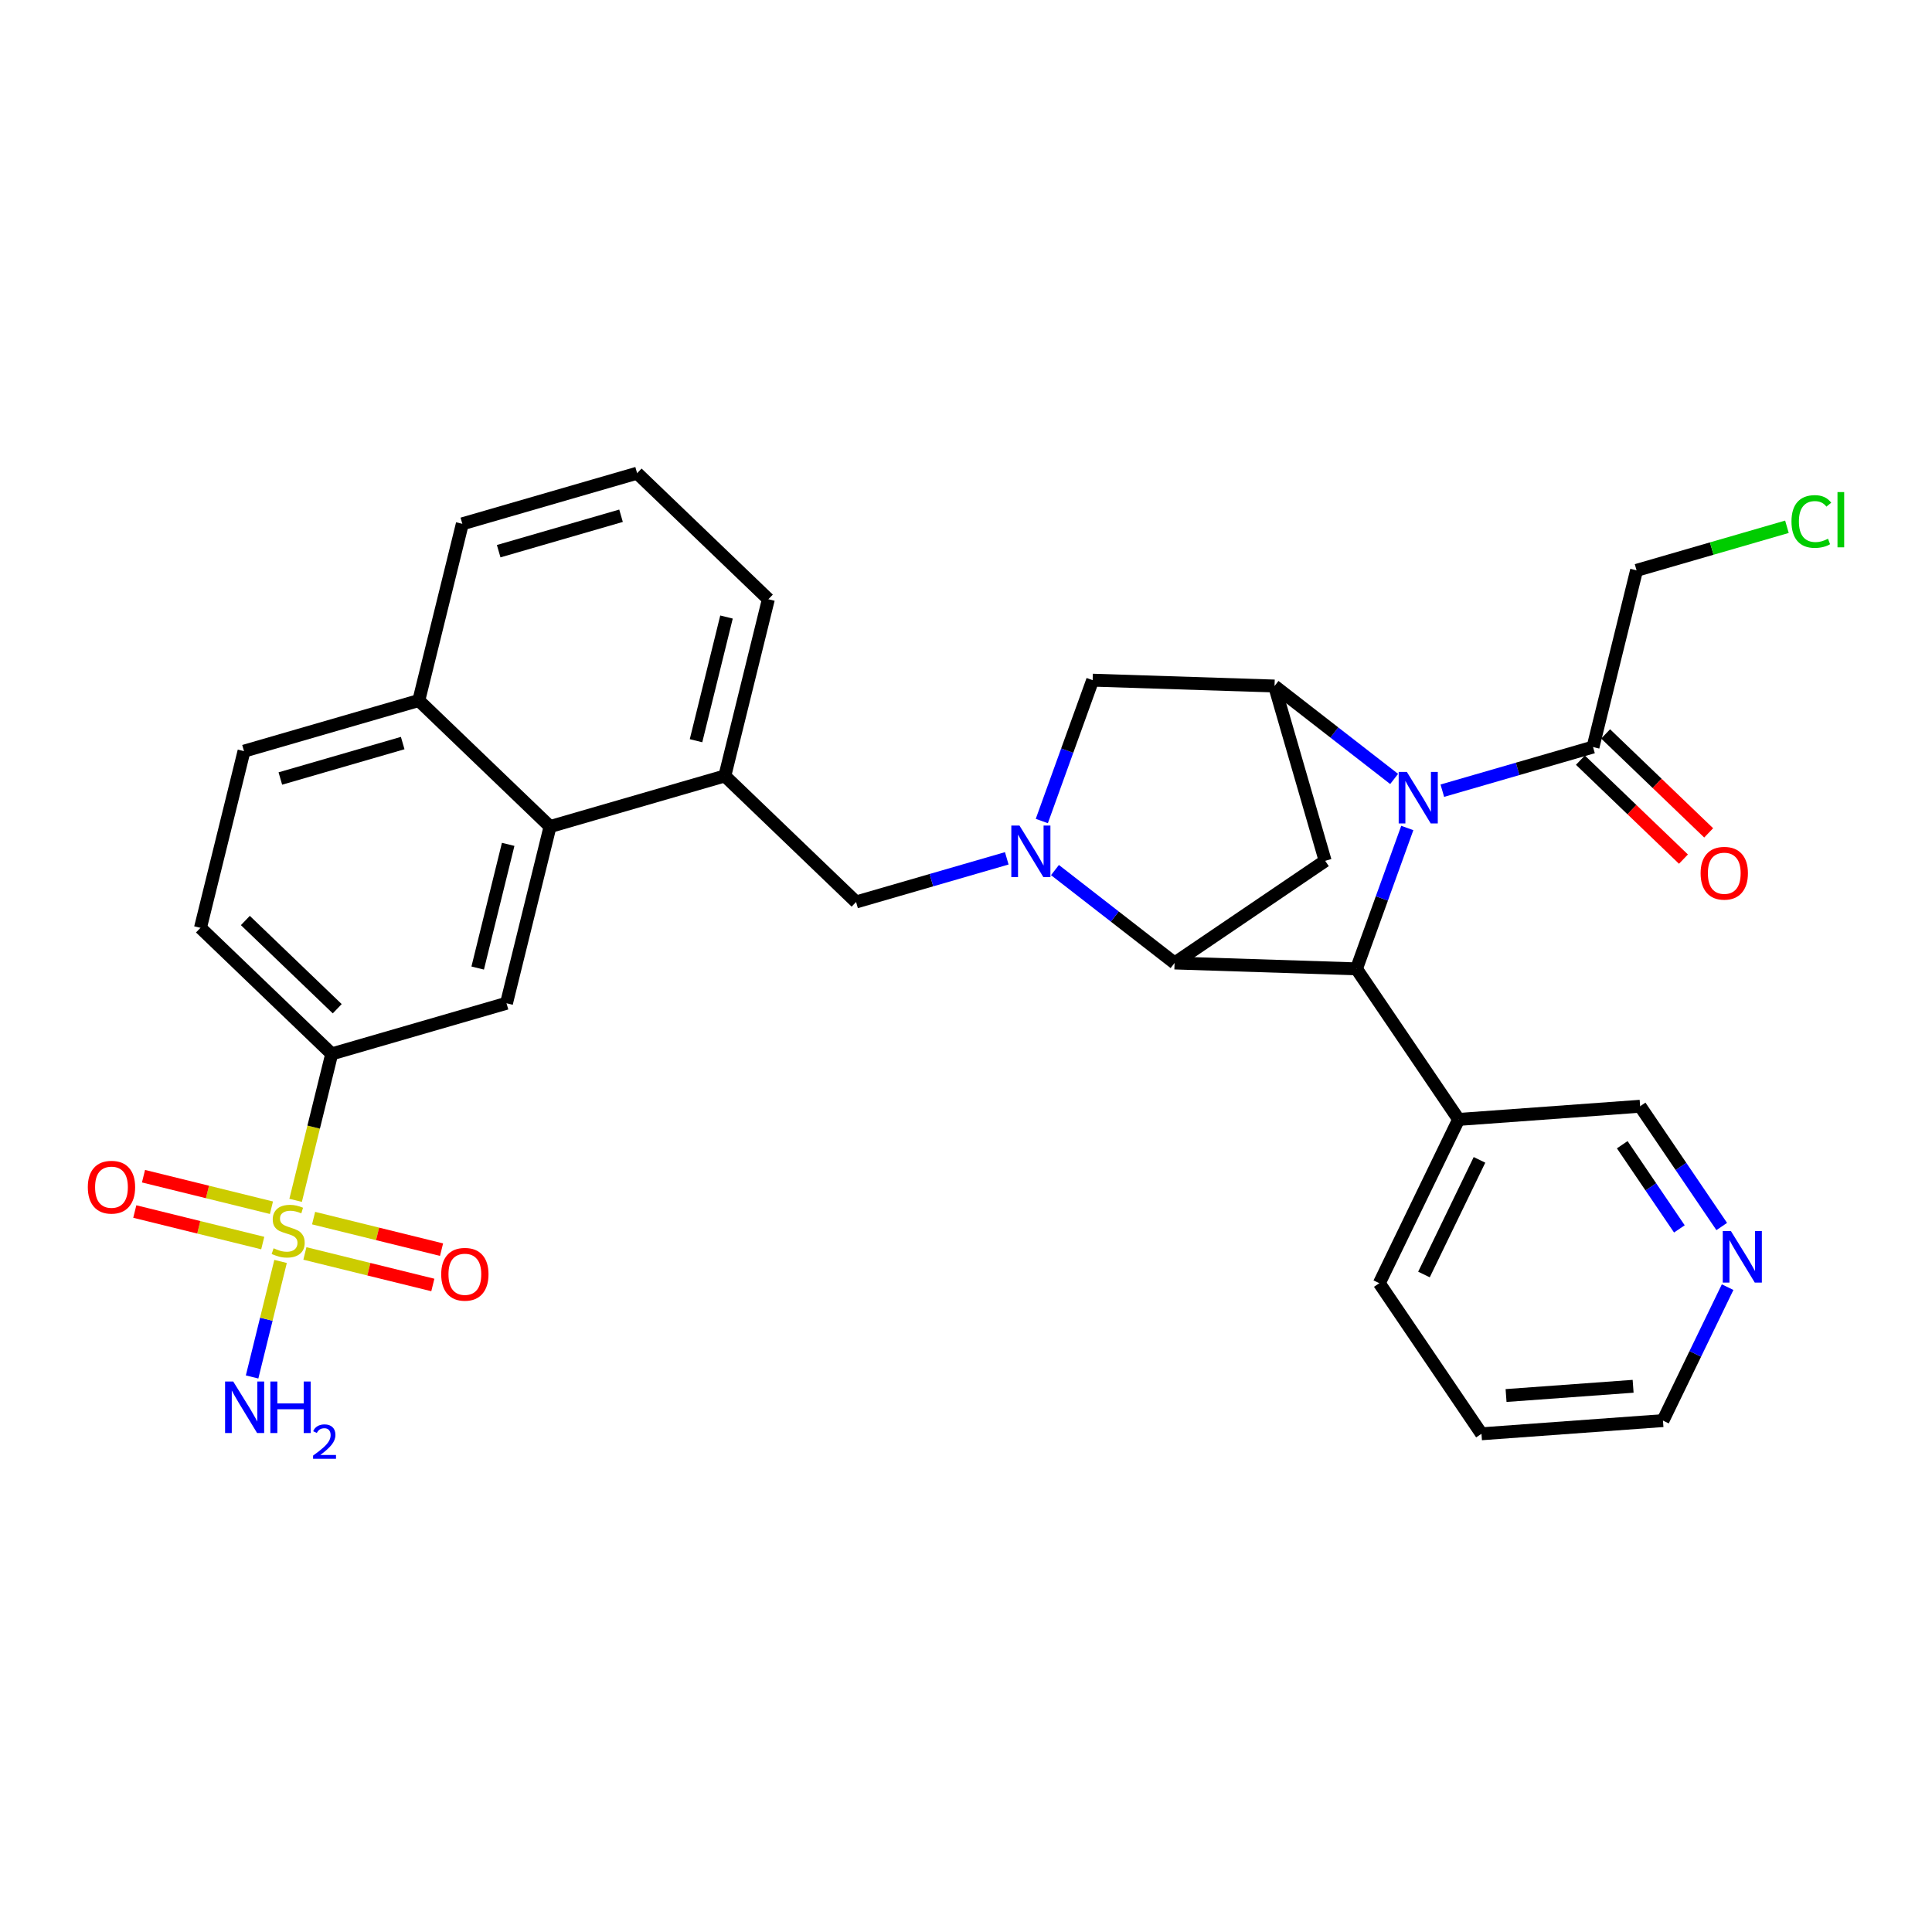 <?xml version='1.0' encoding='iso-8859-1'?>
<svg version='1.1' baseProfile='full'
              xmlns='http://www.w3.org/2000/svg'
                      xmlns:rdkit='http://www.rdkit.org/xml'
                      xmlns:xlink='http://www.w3.org/1999/xlink'
                  xml:space='preserve'
width='300px' height='300px' viewBox='0 0 300 300'>
<!-- END OF HEADER -->
<rect style='opacity:1.0;fill:#FFFFFF;stroke:none' width='300' height='300' x='0' y='0'> </rect>
<rect style='opacity:1.0;fill:#FFFFFF;stroke:none' width='300' height='300' x='0' y='0'> </rect>
<path class='bond-0 atom-0 atom-1' d='M 39.145,213.814 L 41.356,204.844' style='fill:none;fill-rule:evenodd;stroke:#0000FF;stroke-width:2.0px;stroke-linecap:butt;stroke-linejoin:miter;stroke-opacity:1' />
<path class='bond-0 atom-0 atom-1' d='M 41.356,204.844 L 43.566,195.875' style='fill:none;fill-rule:evenodd;stroke:#CCCC00;stroke-width:2.0px;stroke-linecap:butt;stroke-linejoin:miter;stroke-opacity:1' />
<path class='bond-1 atom-1 atom-2' d='M 42.15,187.535 L 32.216,185.087' style='fill:none;fill-rule:evenodd;stroke:#CCCC00;stroke-width:2.0px;stroke-linecap:butt;stroke-linejoin:miter;stroke-opacity:1' />
<path class='bond-1 atom-1 atom-2' d='M 32.216,185.087 L 22.282,182.639' style='fill:none;fill-rule:evenodd;stroke:#FF0000;stroke-width:2.0px;stroke-linecap:butt;stroke-linejoin:miter;stroke-opacity:1' />
<path class='bond-1 atom-1 atom-2' d='M 40.798,193.022 L 30.864,190.574' style='fill:none;fill-rule:evenodd;stroke:#CCCC00;stroke-width:2.0px;stroke-linecap:butt;stroke-linejoin:miter;stroke-opacity:1' />
<path class='bond-1 atom-1 atom-2' d='M 30.864,190.574 L 20.929,188.126' style='fill:none;fill-rule:evenodd;stroke:#FF0000;stroke-width:2.0px;stroke-linecap:butt;stroke-linejoin:miter;stroke-opacity:1' />
<path class='bond-2 atom-1 atom-3' d='M 47.343,194.635 L 57.277,197.083' style='fill:none;fill-rule:evenodd;stroke:#CCCC00;stroke-width:2.0px;stroke-linecap:butt;stroke-linejoin:miter;stroke-opacity:1' />
<path class='bond-2 atom-1 atom-3' d='M 57.277,197.083 L 67.211,199.531' style='fill:none;fill-rule:evenodd;stroke:#FF0000;stroke-width:2.0px;stroke-linecap:butt;stroke-linejoin:miter;stroke-opacity:1' />
<path class='bond-2 atom-1 atom-3' d='M 48.695,189.148 L 58.629,191.596' style='fill:none;fill-rule:evenodd;stroke:#CCCC00;stroke-width:2.0px;stroke-linecap:butt;stroke-linejoin:miter;stroke-opacity:1' />
<path class='bond-2 atom-1 atom-3' d='M 58.629,191.596 L 68.563,194.044' style='fill:none;fill-rule:evenodd;stroke:#FF0000;stroke-width:2.0px;stroke-linecap:butt;stroke-linejoin:miter;stroke-opacity:1' />
<path class='bond-3 atom-1 atom-4' d='M 45.904,186.389 L 48.706,175.019' style='fill:none;fill-rule:evenodd;stroke:#CCCC00;stroke-width:2.0px;stroke-linecap:butt;stroke-linejoin:miter;stroke-opacity:1' />
<path class='bond-3 atom-1 atom-4' d='M 48.706,175.019 L 51.508,163.649' style='fill:none;fill-rule:evenodd;stroke:#000000;stroke-width:2.0px;stroke-linecap:butt;stroke-linejoin:miter;stroke-opacity:1' />
<path class='bond-4 atom-4 atom-5' d='M 51.508,163.649 L 31.127,144.075' style='fill:none;fill-rule:evenodd;stroke:#000000;stroke-width:2.0px;stroke-linecap:butt;stroke-linejoin:miter;stroke-opacity:1' />
<path class='bond-4 atom-4 atom-5' d='M 52.365,156.636 L 38.099,142.935' style='fill:none;fill-rule:evenodd;stroke:#000000;stroke-width:2.0px;stroke-linecap:butt;stroke-linejoin:miter;stroke-opacity:1' />
<path class='bond-31 atom-31 atom-4' d='M 78.649,155.786 L 51.508,163.649' style='fill:none;fill-rule:evenodd;stroke:#000000;stroke-width:2.0px;stroke-linecap:butt;stroke-linejoin:miter;stroke-opacity:1' />
<path class='bond-5 atom-5 atom-6' d='M 31.127,144.075 L 37.889,116.638' style='fill:none;fill-rule:evenodd;stroke:#000000;stroke-width:2.0px;stroke-linecap:butt;stroke-linejoin:miter;stroke-opacity:1' />
<path class='bond-6 atom-6 atom-7' d='M 37.889,116.638 L 65.03,108.775' style='fill:none;fill-rule:evenodd;stroke:#000000;stroke-width:2.0px;stroke-linecap:butt;stroke-linejoin:miter;stroke-opacity:1' />
<path class='bond-6 atom-6 atom-7' d='M 43.532,120.887 L 62.531,115.383' style='fill:none;fill-rule:evenodd;stroke:#000000;stroke-width:2.0px;stroke-linecap:butt;stroke-linejoin:miter;stroke-opacity:1' />
<path class='bond-7 atom-7 atom-8' d='M 65.03,108.775 L 71.791,81.339' style='fill:none;fill-rule:evenodd;stroke:#000000;stroke-width:2.0px;stroke-linecap:butt;stroke-linejoin:miter;stroke-opacity:1' />
<path class='bond-32 atom-30 atom-7' d='M 85.41,128.349 L 65.03,108.775' style='fill:none;fill-rule:evenodd;stroke:#000000;stroke-width:2.0px;stroke-linecap:butt;stroke-linejoin:miter;stroke-opacity:1' />
<path class='bond-8 atom-8 atom-9' d='M 71.791,81.339 L 98.932,73.476' style='fill:none;fill-rule:evenodd;stroke:#000000;stroke-width:2.0px;stroke-linecap:butt;stroke-linejoin:miter;stroke-opacity:1' />
<path class='bond-8 atom-8 atom-9' d='M 77.435,85.588 L 96.434,80.084' style='fill:none;fill-rule:evenodd;stroke:#000000;stroke-width:2.0px;stroke-linecap:butt;stroke-linejoin:miter;stroke-opacity:1' />
<path class='bond-9 atom-9 atom-10' d='M 98.932,73.476 L 119.313,93.049' style='fill:none;fill-rule:evenodd;stroke:#000000;stroke-width:2.0px;stroke-linecap:butt;stroke-linejoin:miter;stroke-opacity:1' />
<path class='bond-10 atom-10 atom-11' d='M 119.313,93.049 L 112.551,120.486' style='fill:none;fill-rule:evenodd;stroke:#000000;stroke-width:2.0px;stroke-linecap:butt;stroke-linejoin:miter;stroke-opacity:1' />
<path class='bond-10 atom-10 atom-11' d='M 112.811,95.813 L 108.078,115.018' style='fill:none;fill-rule:evenodd;stroke:#000000;stroke-width:2.0px;stroke-linecap:butt;stroke-linejoin:miter;stroke-opacity:1' />
<path class='bond-11 atom-11 atom-12' d='M 112.551,120.486 L 132.932,140.06' style='fill:none;fill-rule:evenodd;stroke:#000000;stroke-width:2.0px;stroke-linecap:butt;stroke-linejoin:miter;stroke-opacity:1' />
<path class='bond-29 atom-11 atom-30' d='M 112.551,120.486 L 85.41,128.349' style='fill:none;fill-rule:evenodd;stroke:#000000;stroke-width:2.0px;stroke-linecap:butt;stroke-linejoin:miter;stroke-opacity:1' />
<path class='bond-12 atom-12 atom-13' d='M 132.932,140.06 L 144.632,136.67' style='fill:none;fill-rule:evenodd;stroke:#000000;stroke-width:2.0px;stroke-linecap:butt;stroke-linejoin:miter;stroke-opacity:1' />
<path class='bond-12 atom-12 atom-13' d='M 144.632,136.67 L 156.332,133.281' style='fill:none;fill-rule:evenodd;stroke:#0000FF;stroke-width:2.0px;stroke-linecap:butt;stroke-linejoin:miter;stroke-opacity:1' />
<path class='bond-13 atom-13 atom-14' d='M 161.772,127.489 L 165.718,116.553' style='fill:none;fill-rule:evenodd;stroke:#0000FF;stroke-width:2.0px;stroke-linecap:butt;stroke-linejoin:miter;stroke-opacity:1' />
<path class='bond-13 atom-13 atom-14' d='M 165.718,116.553 L 169.665,105.617' style='fill:none;fill-rule:evenodd;stroke:#000000;stroke-width:2.0px;stroke-linecap:butt;stroke-linejoin:miter;stroke-opacity:1' />
<path class='bond-33 atom-17 atom-13' d='M 182.387,149.533 L 173.101,142.318' style='fill:none;fill-rule:evenodd;stroke:#000000;stroke-width:2.0px;stroke-linecap:butt;stroke-linejoin:miter;stroke-opacity:1' />
<path class='bond-33 atom-17 atom-13' d='M 173.101,142.318 L 163.814,135.103' style='fill:none;fill-rule:evenodd;stroke:#0000FF;stroke-width:2.0px;stroke-linecap:butt;stroke-linejoin:miter;stroke-opacity:1' />
<path class='bond-14 atom-14 atom-15' d='M 169.665,105.617 L 197.908,106.526' style='fill:none;fill-rule:evenodd;stroke:#000000;stroke-width:2.0px;stroke-linecap:butt;stroke-linejoin:miter;stroke-opacity:1' />
<path class='bond-15 atom-15 atom-16' d='M 197.908,106.526 L 205.771,133.668' style='fill:none;fill-rule:evenodd;stroke:#000000;stroke-width:2.0px;stroke-linecap:butt;stroke-linejoin:miter;stroke-opacity:1' />
<path class='bond-35 atom-25 atom-15' d='M 216.481,120.956 L 207.194,113.741' style='fill:none;fill-rule:evenodd;stroke:#0000FF;stroke-width:2.0px;stroke-linecap:butt;stroke-linejoin:miter;stroke-opacity:1' />
<path class='bond-35 atom-25 atom-15' d='M 207.194,113.741 L 197.908,106.526' style='fill:none;fill-rule:evenodd;stroke:#000000;stroke-width:2.0px;stroke-linecap:butt;stroke-linejoin:miter;stroke-opacity:1' />
<path class='bond-16 atom-16 atom-17' d='M 205.771,133.668 L 182.387,149.533' style='fill:none;fill-rule:evenodd;stroke:#000000;stroke-width:2.0px;stroke-linecap:butt;stroke-linejoin:miter;stroke-opacity:1' />
<path class='bond-17 atom-17 atom-18' d='M 182.387,149.533 L 210.63,150.442' style='fill:none;fill-rule:evenodd;stroke:#000000;stroke-width:2.0px;stroke-linecap:butt;stroke-linejoin:miter;stroke-opacity:1' />
<path class='bond-18 atom-18 atom-19' d='M 210.63,150.442 L 226.495,173.825' style='fill:none;fill-rule:evenodd;stroke:#000000;stroke-width:2.0px;stroke-linecap:butt;stroke-linejoin:miter;stroke-opacity:1' />
<path class='bond-24 atom-18 atom-25' d='M 210.63,150.442 L 214.577,139.506' style='fill:none;fill-rule:evenodd;stroke:#000000;stroke-width:2.0px;stroke-linecap:butt;stroke-linejoin:miter;stroke-opacity:1' />
<path class='bond-24 atom-18 atom-25' d='M 214.577,139.506 L 218.523,128.57' style='fill:none;fill-rule:evenodd;stroke:#0000FF;stroke-width:2.0px;stroke-linecap:butt;stroke-linejoin:miter;stroke-opacity:1' />
<path class='bond-19 atom-19 atom-20' d='M 226.495,173.825 L 214.178,199.256' style='fill:none;fill-rule:evenodd;stroke:#000000;stroke-width:2.0px;stroke-linecap:butt;stroke-linejoin:miter;stroke-opacity:1' />
<path class='bond-19 atom-19 atom-20' d='M 229.734,180.103 L 221.112,197.905' style='fill:none;fill-rule:evenodd;stroke:#000000;stroke-width:2.0px;stroke-linecap:butt;stroke-linejoin:miter;stroke-opacity:1' />
<path class='bond-34 atom-24 atom-19' d='M 254.678,171.777 L 226.495,173.825' style='fill:none;fill-rule:evenodd;stroke:#000000;stroke-width:2.0px;stroke-linecap:butt;stroke-linejoin:miter;stroke-opacity:1' />
<path class='bond-20 atom-20 atom-21' d='M 214.178,199.256 L 230.043,222.639' style='fill:none;fill-rule:evenodd;stroke:#000000;stroke-width:2.0px;stroke-linecap:butt;stroke-linejoin:miter;stroke-opacity:1' />
<path class='bond-21 atom-21 atom-22' d='M 230.043,222.639 L 258.226,220.591' style='fill:none;fill-rule:evenodd;stroke:#000000;stroke-width:2.0px;stroke-linecap:butt;stroke-linejoin:miter;stroke-opacity:1' />
<path class='bond-21 atom-21 atom-22' d='M 233.861,216.696 L 253.589,215.262' style='fill:none;fill-rule:evenodd;stroke:#000000;stroke-width:2.0px;stroke-linecap:butt;stroke-linejoin:miter;stroke-opacity:1' />
<path class='bond-22 atom-22 atom-23' d='M 258.226,220.591 L 263.245,210.229' style='fill:none;fill-rule:evenodd;stroke:#000000;stroke-width:2.0px;stroke-linecap:butt;stroke-linejoin:miter;stroke-opacity:1' />
<path class='bond-22 atom-22 atom-23' d='M 263.245,210.229 L 268.264,199.868' style='fill:none;fill-rule:evenodd;stroke:#0000FF;stroke-width:2.0px;stroke-linecap:butt;stroke-linejoin:miter;stroke-opacity:1' />
<path class='bond-23 atom-23 atom-24' d='M 267.35,190.452 L 261.014,181.115' style='fill:none;fill-rule:evenodd;stroke:#0000FF;stroke-width:2.0px;stroke-linecap:butt;stroke-linejoin:miter;stroke-opacity:1' />
<path class='bond-23 atom-23 atom-24' d='M 261.014,181.115 L 254.678,171.777' style='fill:none;fill-rule:evenodd;stroke:#000000;stroke-width:2.0px;stroke-linecap:butt;stroke-linejoin:miter;stroke-opacity:1' />
<path class='bond-23 atom-23 atom-24' d='M 260.772,190.824 L 256.337,184.288' style='fill:none;fill-rule:evenodd;stroke:#0000FF;stroke-width:2.0px;stroke-linecap:butt;stroke-linejoin:miter;stroke-opacity:1' />
<path class='bond-23 atom-23 atom-24' d='M 256.337,184.288 L 251.902,177.751' style='fill:none;fill-rule:evenodd;stroke:#000000;stroke-width:2.0px;stroke-linecap:butt;stroke-linejoin:miter;stroke-opacity:1' />
<path class='bond-25 atom-25 atom-26' d='M 223.963,122.778 L 235.663,119.389' style='fill:none;fill-rule:evenodd;stroke:#0000FF;stroke-width:2.0px;stroke-linecap:butt;stroke-linejoin:miter;stroke-opacity:1' />
<path class='bond-25 atom-25 atom-26' d='M 235.663,119.389 L 247.364,115.999' style='fill:none;fill-rule:evenodd;stroke:#000000;stroke-width:2.0px;stroke-linecap:butt;stroke-linejoin:miter;stroke-opacity:1' />
<path class='bond-26 atom-26 atom-27' d='M 245.406,118.037 L 253.406,125.721' style='fill:none;fill-rule:evenodd;stroke:#000000;stroke-width:2.0px;stroke-linecap:butt;stroke-linejoin:miter;stroke-opacity:1' />
<path class='bond-26 atom-26 atom-27' d='M 253.406,125.721 L 261.406,133.404' style='fill:none;fill-rule:evenodd;stroke:#FF0000;stroke-width:2.0px;stroke-linecap:butt;stroke-linejoin:miter;stroke-opacity:1' />
<path class='bond-26 atom-26 atom-27' d='M 249.321,113.961 L 257.321,121.645' style='fill:none;fill-rule:evenodd;stroke:#000000;stroke-width:2.0px;stroke-linecap:butt;stroke-linejoin:miter;stroke-opacity:1' />
<path class='bond-26 atom-26 atom-27' d='M 257.321,121.645 L 265.321,129.328' style='fill:none;fill-rule:evenodd;stroke:#FF0000;stroke-width:2.0px;stroke-linecap:butt;stroke-linejoin:miter;stroke-opacity:1' />
<path class='bond-27 atom-26 atom-28' d='M 247.364,115.999 L 254.125,88.563' style='fill:none;fill-rule:evenodd;stroke:#000000;stroke-width:2.0px;stroke-linecap:butt;stroke-linejoin:miter;stroke-opacity:1' />
<path class='bond-28 atom-28 atom-29' d='M 254.125,88.563 L 265.799,85.181' style='fill:none;fill-rule:evenodd;stroke:#000000;stroke-width:2.0px;stroke-linecap:butt;stroke-linejoin:miter;stroke-opacity:1' />
<path class='bond-28 atom-28 atom-29' d='M 265.799,85.181 L 277.474,81.798' style='fill:none;fill-rule:evenodd;stroke:#00CC00;stroke-width:2.0px;stroke-linecap:butt;stroke-linejoin:miter;stroke-opacity:1' />
<path class='bond-30 atom-30 atom-31' d='M 85.41,128.349 L 78.649,155.786' style='fill:none;fill-rule:evenodd;stroke:#000000;stroke-width:2.0px;stroke-linecap:butt;stroke-linejoin:miter;stroke-opacity:1' />
<path class='bond-30 atom-30 atom-31' d='M 78.909,131.112 L 74.176,150.318' style='fill:none;fill-rule:evenodd;stroke:#000000;stroke-width:2.0px;stroke-linecap:butt;stroke-linejoin:miter;stroke-opacity:1' />
<path  class='atom-0' d='M 36.216 214.52
L 38.839 218.759
Q 39.099 219.177, 39.517 219.935
Q 39.935 220.692, 39.958 220.737
L 39.958 214.52
L 41.02 214.52
L 41.02 222.523
L 39.924 222.523
L 37.109 217.889
Q 36.782 217.346, 36.431 216.724
Q 36.092 216.103, 35.99 215.911
L 35.99 222.523
L 34.95 222.523
L 34.95 214.52
L 36.216 214.52
' fill='#0000FF'/>
<path  class='atom-0' d='M 41.981 214.52
L 43.066 214.52
L 43.066 217.923
L 47.158 217.923
L 47.158 214.52
L 48.243 214.52
L 48.243 222.523
L 47.158 222.523
L 47.158 218.827
L 43.066 218.827
L 43.066 222.523
L 41.981 222.523
L 41.981 214.52
' fill='#0000FF'/>
<path  class='atom-0' d='M 48.631 222.242
Q 48.825 221.742, 49.287 221.466
Q 49.75 221.183, 50.391 221.183
Q 51.189 221.183, 51.637 221.615
Q 52.084 222.048, 52.084 222.817
Q 52.084 223.6, 51.503 224.331
Q 50.928 225.062, 49.735 225.927
L 52.174 225.927
L 52.174 226.524
L 48.616 226.524
L 48.616 226.024
Q 49.6 225.323, 50.182 224.801
Q 50.772 224.279, 51.055 223.809
Q 51.339 223.339, 51.339 222.854
Q 51.339 222.347, 51.085 222.063
Q 50.831 221.78, 50.391 221.78
Q 49.966 221.78, 49.682 221.951
Q 49.399 222.123, 49.197 222.503
L 48.631 222.242
' fill='#0000FF'/>
<path  class='atom-1' d='M 42.486 193.832
Q 42.576 193.866, 42.949 194.024
Q 43.322 194.182, 43.729 194.284
Q 44.147 194.374, 44.554 194.374
Q 45.312 194.374, 45.752 194.013
Q 46.193 193.64, 46.193 192.995
Q 46.193 192.554, 45.967 192.283
Q 45.752 192.012, 45.413 191.865
Q 45.074 191.718, 44.509 191.549
Q 43.797 191.334, 43.367 191.13
Q 42.949 190.927, 42.644 190.497
Q 42.35 190.068, 42.35 189.344
Q 42.35 188.338, 43.028 187.717
Q 43.718 187.095, 45.074 187.095
Q 46.001 187.095, 47.052 187.536
L 46.792 188.406
Q 45.831 188.011, 45.108 188.011
Q 44.328 188.011, 43.899 188.338
Q 43.469 188.655, 43.48 189.209
Q 43.48 189.638, 43.695 189.898
Q 43.921 190.158, 44.238 190.305
Q 44.566 190.452, 45.108 190.622
Q 45.831 190.848, 46.261 191.074
Q 46.691 191.3, 46.996 191.763
Q 47.312 192.215, 47.312 192.995
Q 47.312 194.103, 46.566 194.702
Q 45.831 195.29, 44.599 195.29
Q 43.887 195.29, 43.345 195.132
Q 42.814 194.985, 42.181 194.725
L 42.486 193.832
' fill='#CCCC00'/>
<path  class='atom-2' d='M 13.636 184.347
Q 13.636 182.425, 14.586 181.351
Q 15.535 180.277, 17.31 180.277
Q 19.084 180.277, 20.034 181.351
Q 20.983 182.425, 20.983 184.347
Q 20.983 186.291, 20.023 187.398
Q 19.062 188.495, 17.31 188.495
Q 15.547 188.495, 14.586 187.398
Q 13.636 186.302, 13.636 184.347
M 17.31 187.59
Q 18.53 187.59, 19.186 186.777
Q 19.853 185.952, 19.853 184.347
Q 19.853 182.775, 19.186 181.984
Q 18.53 181.182, 17.31 181.182
Q 16.089 181.182, 15.422 181.973
Q 14.767 182.764, 14.767 184.347
Q 14.767 185.963, 15.422 186.777
Q 16.089 187.59, 17.31 187.59
' fill='#FF0000'/>
<path  class='atom-3' d='M 68.51 197.869
Q 68.51 195.947, 69.459 194.874
Q 70.408 193.8, 72.183 193.8
Q 73.957 193.8, 74.907 194.874
Q 75.856 195.947, 75.856 197.869
Q 75.856 199.813, 74.896 200.921
Q 73.935 202.017, 72.183 202.017
Q 70.42 202.017, 69.459 200.921
Q 68.51 199.824, 68.51 197.869
M 72.183 201.113
Q 73.404 201.113, 74.059 200.299
Q 74.726 199.474, 74.726 197.869
Q 74.726 196.298, 74.059 195.507
Q 73.404 194.704, 72.183 194.704
Q 70.962 194.704, 70.295 195.495
Q 69.64 196.286, 69.64 197.869
Q 69.64 199.485, 70.295 200.299
Q 70.962 201.113, 72.183 201.113
' fill='#FF0000'/>
<path  class='atom-13' d='M 158.304 128.195
L 160.926 132.434
Q 161.186 132.852, 161.604 133.61
Q 162.023 134.367, 162.045 134.412
L 162.045 128.195
L 163.108 128.195
L 163.108 136.198
L 162.011 136.198
L 159.197 131.564
Q 158.869 131.021, 158.519 130.4
Q 158.18 129.778, 158.078 129.586
L 158.078 136.198
L 157.038 136.198
L 157.038 128.195
L 158.304 128.195
' fill='#0000FF'/>
<path  class='atom-23' d='M 268.775 191.159
L 271.397 195.397
Q 271.657 195.816, 272.075 196.573
Q 272.493 197.33, 272.516 197.375
L 272.516 191.159
L 273.579 191.159
L 273.579 199.161
L 272.482 199.161
L 269.668 194.527
Q 269.34 193.984, 268.99 193.363
Q 268.65 192.741, 268.549 192.549
L 268.549 199.161
L 267.509 199.161
L 267.509 191.159
L 268.775 191.159
' fill='#0000FF'/>
<path  class='atom-25' d='M 218.453 119.861
L 221.076 124.1
Q 221.336 124.518, 221.754 125.275
Q 222.172 126.032, 222.195 126.078
L 222.195 119.861
L 223.257 119.861
L 223.257 127.864
L 222.161 127.864
L 219.346 123.229
Q 219.018 122.687, 218.668 122.065
Q 218.329 121.443, 218.227 121.251
L 218.227 127.864
L 217.187 127.864
L 217.187 119.861
L 218.453 119.861
' fill='#0000FF'/>
<path  class='atom-27' d='M 264.07 135.596
Q 264.07 133.674, 265.02 132.6
Q 265.969 131.526, 267.744 131.526
Q 269.518 131.526, 270.468 132.6
Q 271.417 133.674, 271.417 135.596
Q 271.417 137.54, 270.456 138.647
Q 269.496 139.744, 267.744 139.744
Q 265.98 139.744, 265.02 138.647
Q 264.07 137.551, 264.07 135.596
M 267.744 138.839
Q 268.964 138.839, 269.62 138.026
Q 270.287 137.201, 270.287 135.596
Q 270.287 134.024, 269.62 133.233
Q 268.964 132.431, 267.744 132.431
Q 266.523 132.431, 265.856 133.222
Q 265.201 134.013, 265.201 135.596
Q 265.201 137.212, 265.856 138.026
Q 266.523 138.839, 267.744 138.839
' fill='#FF0000'/>
<path  class='atom-29' d='M 278.18 80.977
Q 278.18 78.987, 279.107 77.948
Q 280.045 76.896, 281.82 76.896
Q 283.47 76.896, 284.352 78.061
L 283.606 78.671
Q 282.961 77.823, 281.82 77.823
Q 280.61 77.823, 279.966 78.637
Q 279.333 79.439, 279.333 80.977
Q 279.333 82.559, 279.989 83.373
Q 280.656 84.187, 281.944 84.187
Q 282.826 84.187, 283.854 83.656
L 284.171 84.503
Q 283.753 84.775, 283.12 84.933
Q 282.487 85.091, 281.786 85.091
Q 280.045 85.091, 279.107 84.028
Q 278.18 82.966, 278.18 80.977
' fill='#00CC00'/>
<path  class='atom-29' d='M 285.324 76.41
L 286.364 76.41
L 286.364 84.989
L 285.324 84.989
L 285.324 76.41
' fill='#00CC00'/>
</svg>
